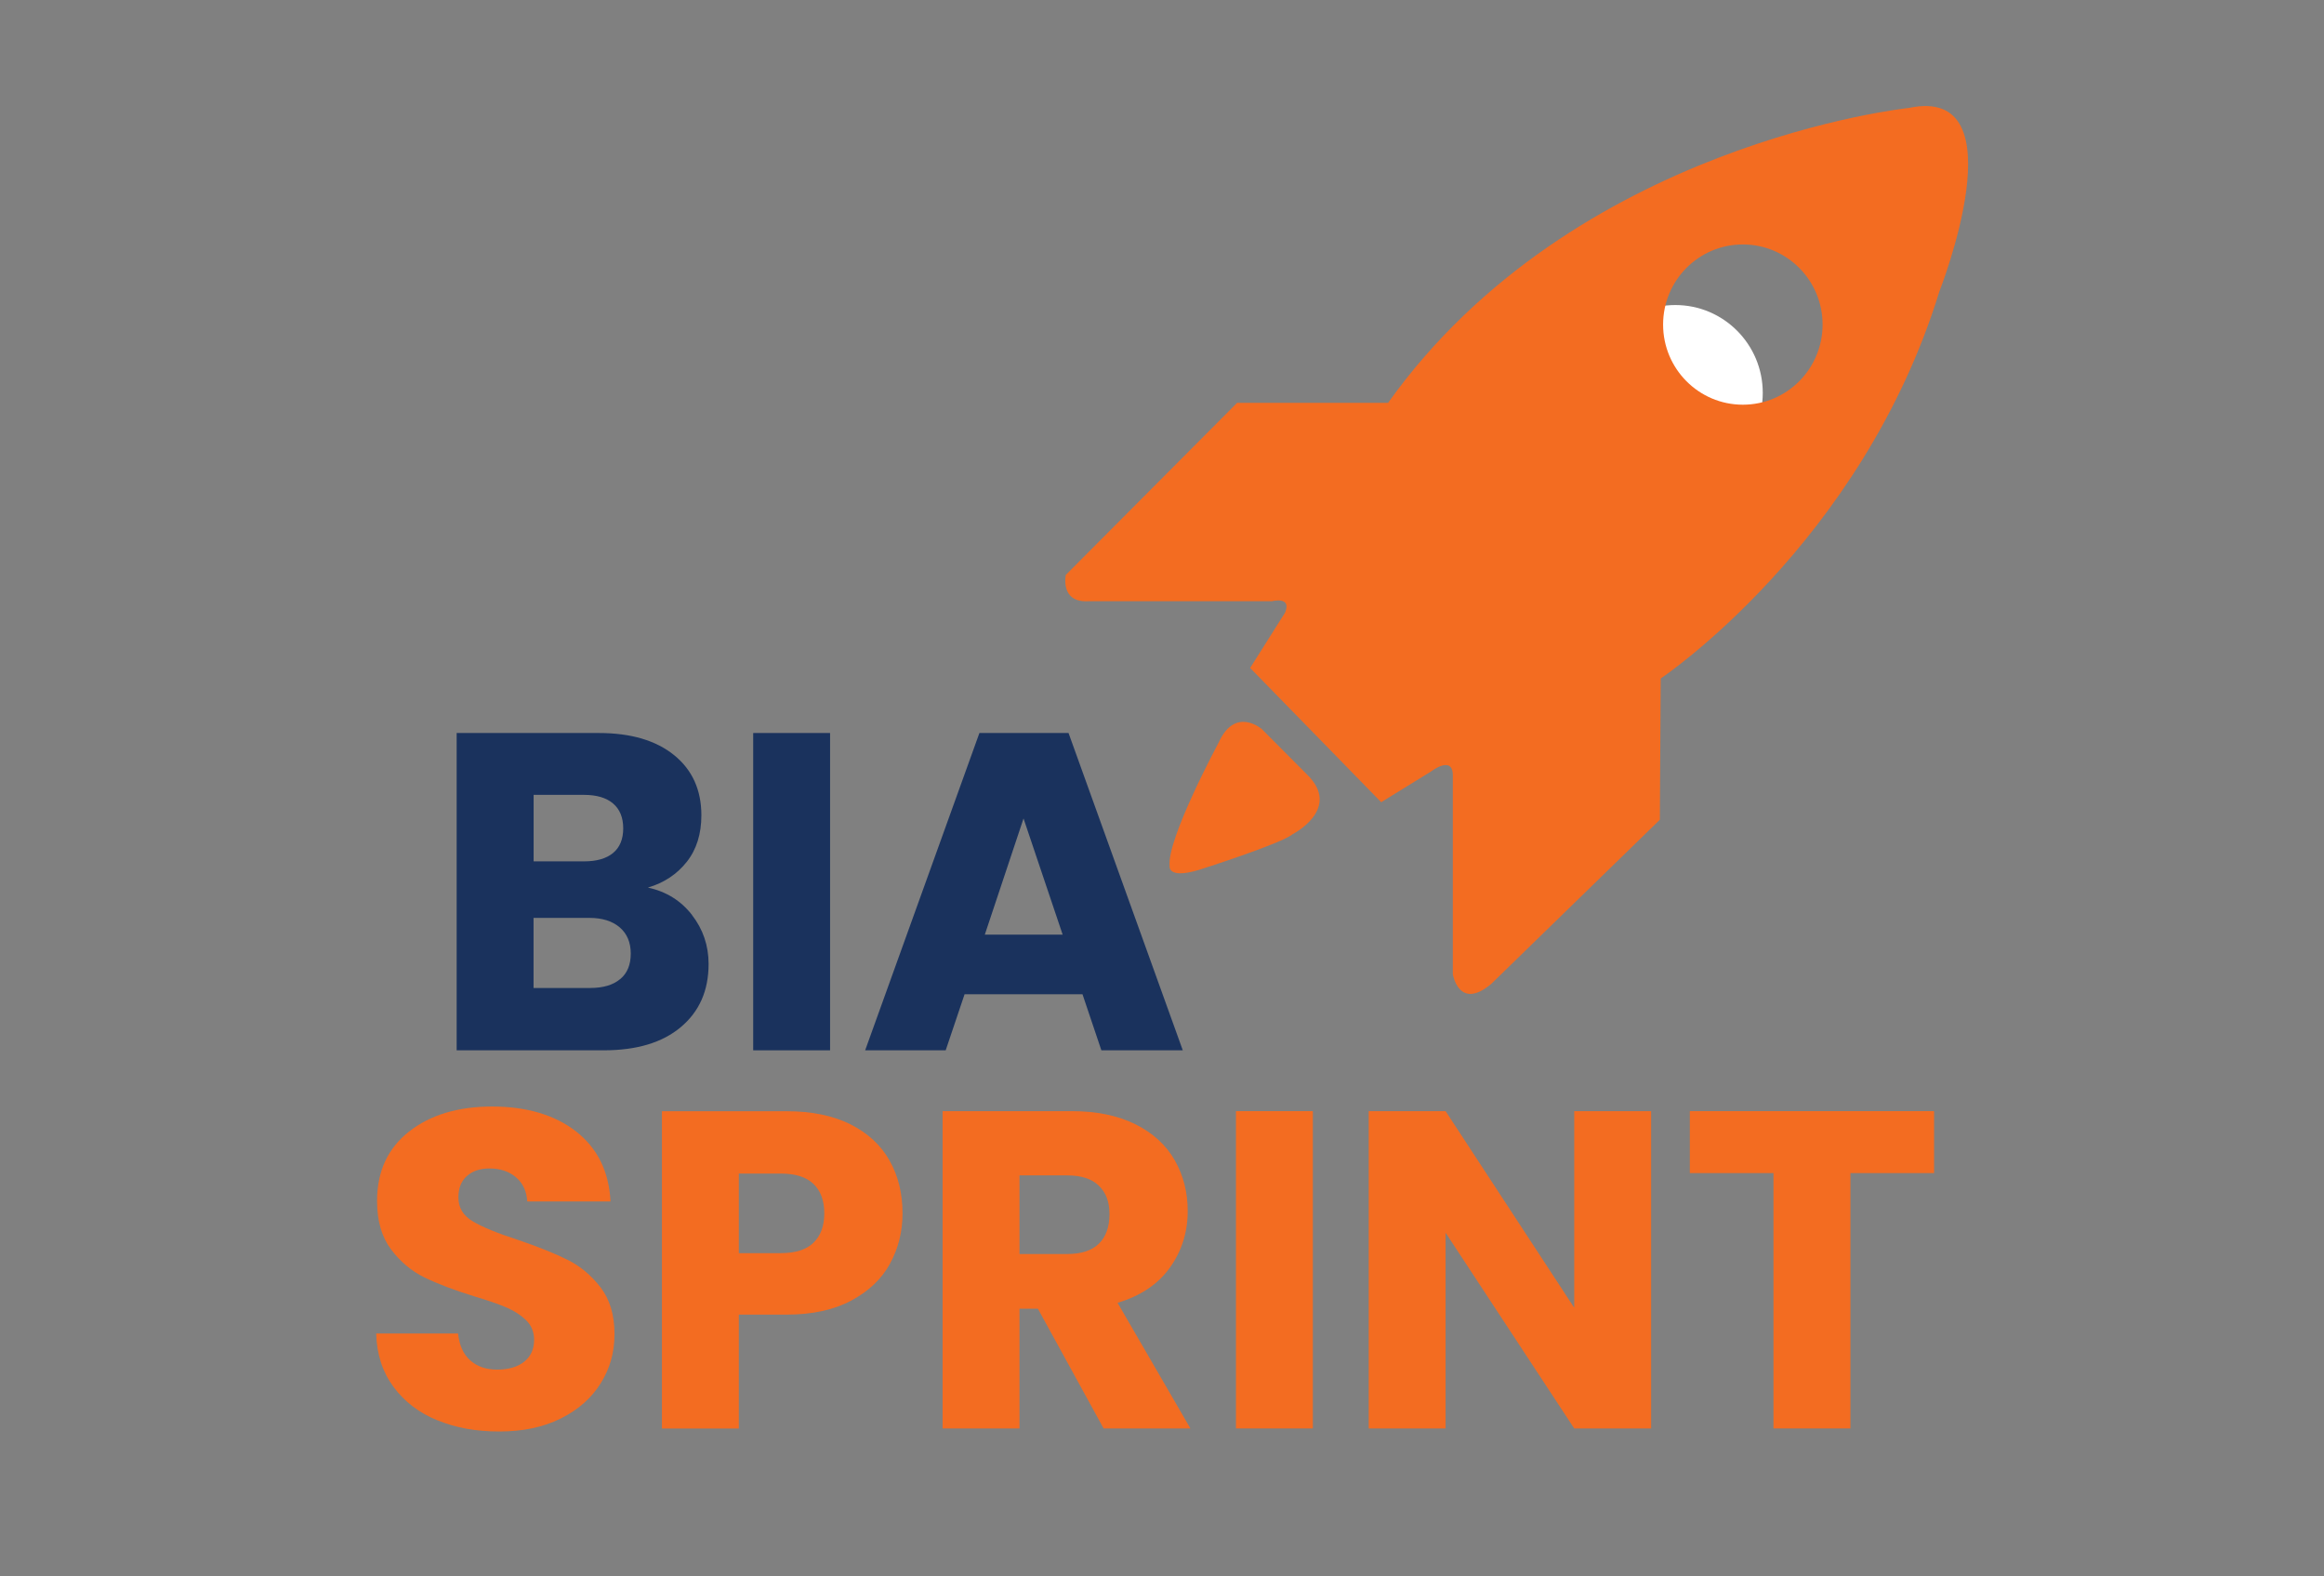 <svg xmlns="http://www.w3.org/2000/svg" width="205" height="139" viewBox="0 0 205 139" fill="none"><rect x="0" y="0" width="205" height="139" fill="#808080" stroke="none"/><path d="M61.035 80.69C62.015 81.949 62.505 83.397 62.505 85.014C62.505 87.356 61.693 89.205 60.062 90.576C58.438 91.947 56.164 92.629 53.259 92.629H40.282V64.645H52.818C55.646 64.645 57.864 65.299 59.467 66.6C61.07 67.9 61.868 69.672 61.868 71.901C61.868 73.546 61.441 74.918 60.58 76.007C59.719 77.097 58.578 77.857 57.151 78.278C58.767 78.623 60.062 79.432 61.042 80.69H61.035ZM47.071 75.965H51.516C52.629 75.965 53.483 75.719 54.078 75.227C54.673 74.735 54.974 74.011 54.974 73.054C54.974 72.098 54.673 71.367 54.078 70.861C53.483 70.354 52.629 70.101 51.516 70.101H47.071V75.958V75.965ZM54.708 86.35C55.331 85.83 55.639 85.085 55.639 84.1C55.639 83.116 55.317 82.35 54.666 81.787C54.015 81.232 53.126 80.95 51.985 80.95H47.064V87.131H52.062C53.196 87.131 54.078 86.871 54.701 86.35H54.708Z" fill="#1A325D"></path><path d="M73.221 64.645V92.629H66.439V64.645H73.221Z" fill="#1A325D"></path><path d="M95.48 87.686H85.085L83.419 92.629H76.315L86.394 64.645H94.255L104.334 92.629H97.152L95.487 87.686H95.48ZM93.737 82.427L90.286 72.183L86.87 82.427H93.737Z" fill="#1A325D"></path><path d="M38.581 125.261C36.964 124.6 35.676 123.616 34.71 122.308C33.744 121.007 33.233 119.439 33.184 117.604H40.408C40.513 118.638 40.87 119.432 41.479 119.974C42.088 120.515 42.879 120.789 43.859 120.789C44.839 120.789 45.657 120.557 46.238 120.093C46.819 119.629 47.113 118.982 47.113 118.16C47.113 117.47 46.882 116.901 46.42 116.444C45.959 115.994 45.392 115.621 44.712 115.326C44.041 115.031 43.082 114.7 41.836 114.328C40.037 113.772 38.567 113.21 37.433 112.654C36.292 112.099 35.319 111.276 34.493 110.186C33.674 109.096 33.261 107.676 33.261 105.918C33.261 103.317 34.199 101.278 36.075 99.801C37.951 98.325 40.401 97.586 43.418 97.586C46.434 97.586 48.961 98.325 50.837 99.801C52.713 101.278 53.721 103.331 53.854 105.96H46.511C46.455 105.06 46.126 104.343 45.517 103.83C44.908 103.31 44.132 103.049 43.173 103.049C42.354 103.049 41.689 103.267 41.192 103.71C40.688 104.146 40.436 104.779 40.436 105.602C40.436 106.509 40.856 107.212 41.703 107.711C42.55 108.217 43.873 108.759 45.672 109.342C47.47 109.954 48.933 110.538 50.053 111.1C51.18 111.656 52.153 112.471 52.972 113.533C53.791 114.595 54.204 115.966 54.204 117.639C54.204 119.313 53.798 120.684 52.993 121.984C52.188 123.285 51.012 124.326 49.479 125.092C47.946 125.866 46.133 126.245 44.041 126.245C41.948 126.245 40.177 125.915 38.567 125.247L38.581 125.261Z" fill="#F36C21"></path><path d="M78.506 111.452C77.764 112.795 76.63 113.877 75.09 114.7C73.557 115.523 71.653 115.938 69.379 115.938H65.172V125.985H58.389V98.001H69.379C71.597 98.001 73.48 98.388 75.013 99.154C76.546 99.927 77.701 100.989 78.464 102.346C79.234 103.703 79.612 105.257 79.612 107.008C79.612 108.632 79.241 110.109 78.499 111.452H78.506ZM71.758 109.595C72.395 108.984 72.71 108.119 72.71 107.001C72.71 105.883 72.395 105.025 71.758 104.413C71.121 103.802 70.156 103.499 68.861 103.499H65.172V110.517H68.861C70.156 110.517 71.121 110.214 71.758 109.602V109.595Z" fill="#F36C21"></path><path d="M97.349 125.978L91.553 115.417H89.929V125.978H83.147V97.994H94.535C96.733 97.994 98.601 98.381 100.148 99.147C101.695 99.92 102.85 100.975 103.62 102.318C104.39 103.661 104.768 105.159 104.768 106.804C104.768 108.667 104.243 110.327 103.2 111.789C102.157 113.252 100.617 114.285 98.58 114.897L105.006 125.978H97.349ZM89.929 110.594H94.136C95.382 110.594 96.313 110.291 96.936 109.68C97.558 109.068 97.867 108.203 97.867 107.085C97.867 105.967 97.558 105.187 96.936 104.575C96.313 103.963 95.382 103.661 94.136 103.661H89.929V110.594Z" fill="#F36C21"></path><path d="M115.806 97.994V125.978H109.024V97.994H115.806Z" fill="#F36C21"></path><path d="M145.645 125.978H138.862L127.516 108.716V125.978H120.734V97.994H127.516L138.862 115.333V97.994H145.645V125.978Z" fill="#F36C21"></path><path d="M170.605 97.994V103.457H163.227V125.978H156.438V103.457H149.06V97.994H170.605Z" fill="#F36C21"></path><path d="M147.779 42.398C152.039 42.398 155.493 38.929 155.493 34.65C155.493 30.37 152.039 26.901 147.779 26.901C143.519 26.901 140.066 30.37 140.066 34.65C140.066 38.929 143.519 42.398 147.779 42.398Z" fill="white"></path><path d="M115.582 68.597L111.305 64.3C111.305 64.3 108.953 62.247 107.491 65.503C107.491 65.503 102.906 74.017 103.172 76.38C103.172 76.38 102.976 77.54 105.713 76.732C105.713 76.732 113.034 74.411 114.035 73.561C114.035 73.561 118.116 71.472 115.575 68.603L115.582 68.597Z" fill="#F36C21"></path><path d="M168.379 9.52C168.379 9.52 138.771 12.614 122.441 35.529H109.122L94.017 50.702C94.017 50.702 93.478 53.177 96.019 53.023H112.201C112.201 53.023 113.972 52.558 113.356 54.028L110.276 58.908L121.833 70.748L126.228 68.041C126.228 68.041 128.23 66.494 128.153 68.505V85.921C128.153 85.921 128.692 89.17 131.541 86.772L146.415 72.295L146.492 59.836C146.492 59.836 164.214 47.995 171.074 25.699C171.074 25.699 178.283 7.425 168.379 9.52ZM153.736 35.691C149.851 35.691 146.702 32.526 146.702 28.624C146.702 24.722 149.851 21.558 153.736 21.558C157.621 21.558 160.77 24.722 160.77 28.624C160.77 32.526 157.621 35.691 153.736 35.691Z" fill="#F36C21"></path></svg>